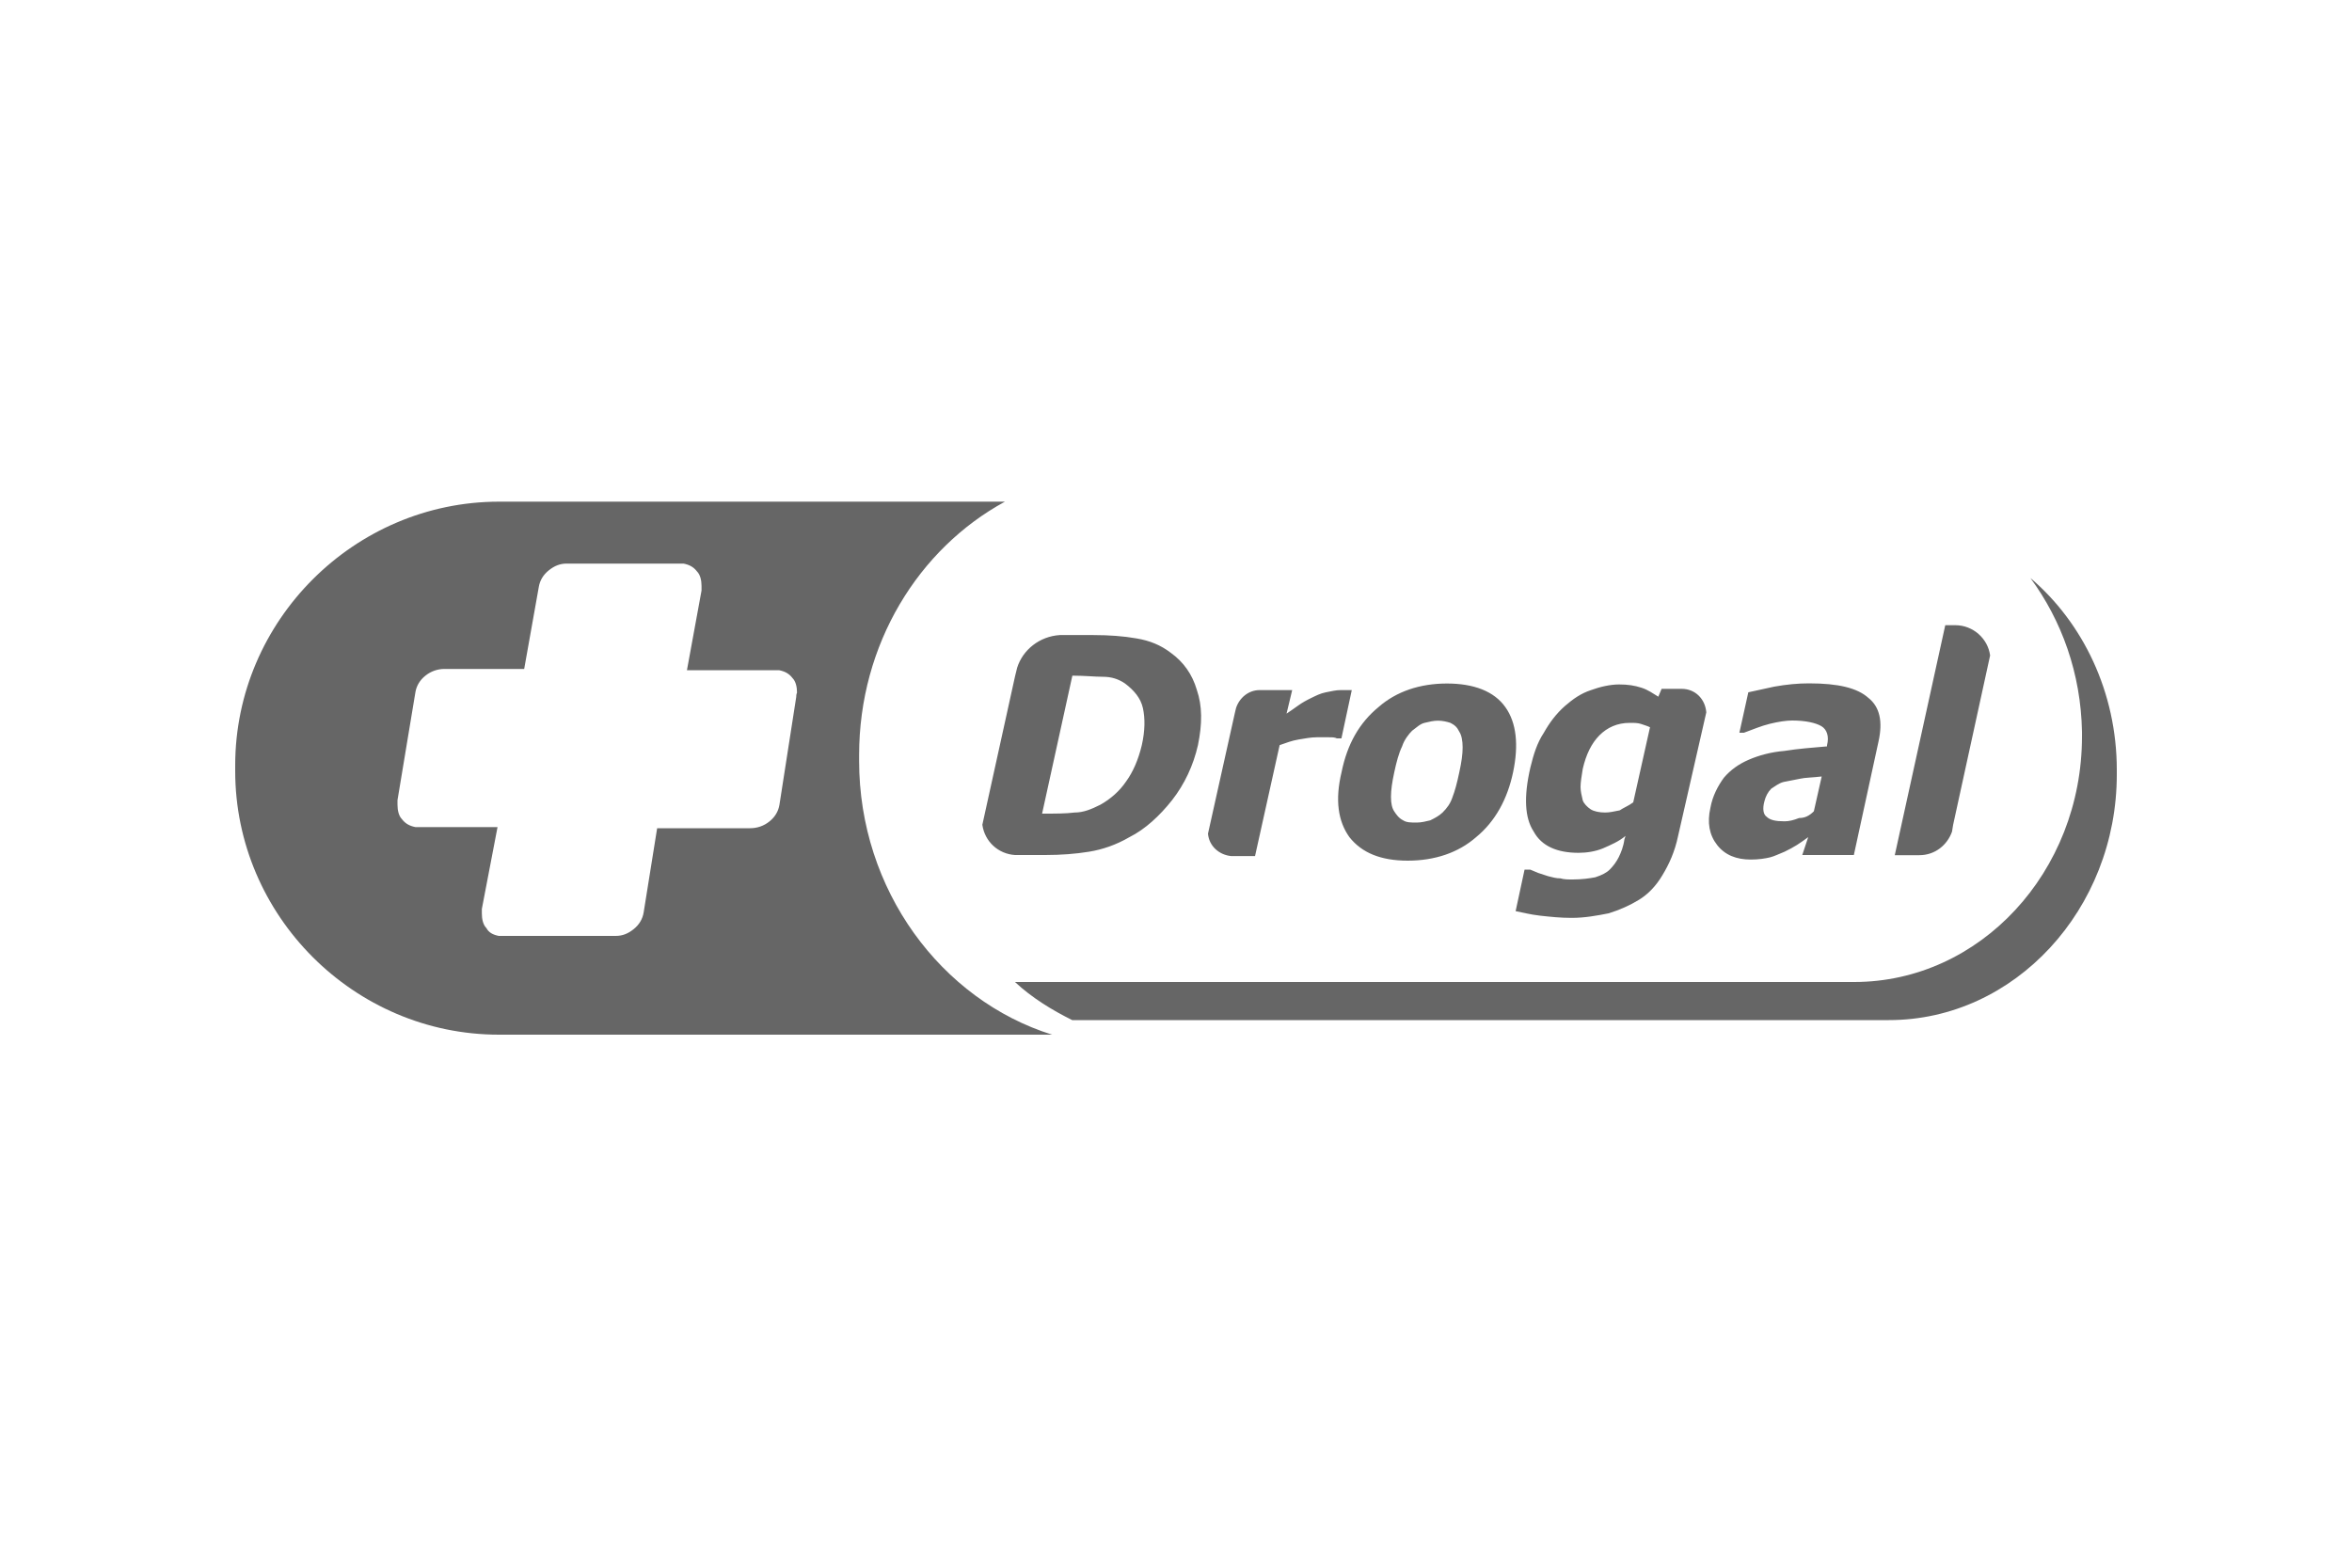 <?xml version="1.0" encoding="UTF-8"?> <svg xmlns="http://www.w3.org/2000/svg" xmlns:xlink="http://www.w3.org/1999/xlink" version="1.1" id="Camada_1" x="0px" y="0px" viewBox="0 0 150 100" style="enable-background:new 0 0 150 100;" xml:space="preserve"> <style type="text/css"> .st0{fill:#666666;} .st1{fill-rule:evenodd;clip-rule:evenodd;fill:#666666;} .st2{clip-path:url(#SVGID_2_);fill:#666666;} .st3{clip-path:url(#SVGID_7_);fill:#666666;} .st4{fill:#666600;} .st5{fill:#FFFFFF;} </style> <g> <g> <g> <path id="SVGID_4_" class="st1" d="M129.49,36.87c3.36,2.86,5.51,7.3,5.51,12.24v0.29c0,8.59-6.51,15.67-14.53,15.67H68.38 c-1.29-0.64-2.58-1.43-3.65-2.43c0.07,0,0.14,0,0.21,0h53.31c8.01,0,14.53-7.01,14.53-15.67v-0.29 C132.71,42.95,131.49,39.59,129.49,36.87"></path> </g> </g> <path class="st0" d="M54.79,48.53v-0.36c0-7.08,3.79-13.17,9.3-16.17H31.82C22.59,32.01,15,39.59,15,48.82v0.36 c0,9.23,7.58,16.82,16.82,16.82h35.28C60.01,63.78,54.79,56.76,54.79,48.53z M50.78,44.46l-1.07,6.87 c-0.07,0.43-0.29,0.79-0.64,1.07c-0.36,0.29-0.79,0.43-1.22,0.43h-5.94l-0.86,5.37c-0.07,0.43-0.29,0.79-0.64,1.07 c-0.36,0.29-0.72,0.43-1.14,0.43H32.1c-0.07,0-0.21,0-0.29,0c-0.36-0.07-0.64-0.21-0.79-0.5c-0.21-0.21-0.29-0.57-0.29-0.93 c0-0.07,0-0.21,0-0.29l1-5.22h-4.94c-0.07,0-0.21,0-0.29,0c-0.36-0.07-0.64-0.21-0.86-0.5c-0.21-0.21-0.29-0.57-0.29-0.93 c0-0.07,0-0.21,0-0.29l1.14-6.87c0.07-0.43,0.29-0.79,0.64-1.07c0.36-0.29,0.79-0.43,1.22-0.43h5.08l0.93-5.22 c0.07-0.43,0.29-0.79,0.64-1.07c0.36-0.29,0.72-0.43,1.14-0.43h7.16c0.07,0,0.21,0,0.29,0c0.36,0.07,0.64,0.21,0.86,0.5 c0.21,0.21,0.29,0.57,0.29,0.93c0,0.07,0,0.21,0,0.29l-0.93,5.08h5.58c0.07,0,0.21,0,0.29,0c0.36,0.07,0.64,0.21,0.86,0.5 c0.21,0.21,0.29,0.57,0.29,0.93C50.78,44.31,50.78,44.38,50.78,44.46z"></path> <path class="st1" d="M122.41,54.55h-0.14l0,0l0,0l0,0h-1.43l3.22-14.67h0.57l0,0h0.07c1.14,0,2.08,0.86,2.22,1.93l-2.36,10.81l0,0 l0,0l-0.07,0.43C124.19,53.9,123.41,54.55,122.41,54.55 M115.32,53.4c-0.29,0.21-0.5,0.36-0.72,0.5s-0.5,0.29-0.79,0.43 c-0.36,0.14-0.64,0.29-0.93,0.36c-0.29,0.07-0.72,0.14-1.22,0.14c-0.93,0-1.65-0.29-2.15-0.93c-0.5-0.64-0.64-1.43-0.43-2.36 c0.14-0.79,0.5-1.43,0.86-1.93c0.43-0.5,0.93-0.86,1.57-1.14s1.43-0.5,2.29-0.57c0.86-0.14,1.79-0.21,2.72-0.29v-0.07 c0.14-0.57,0-1-0.36-1.22c-0.36-0.21-1-0.36-1.86-0.36c-0.36,0-0.86,0.07-1.43,0.21c-0.57,0.14-1.07,0.36-1.65,0.57h-0.29 l0.57-2.58c0.36-0.07,0.93-0.21,1.65-0.36c0.79-0.14,1.5-0.21,2.22-0.21c1.86,0,3.08,0.29,3.79,0.93c0.72,0.57,0.93,1.5,0.64,2.79 l-1.57,7.23h-3.29L115.32,53.4z M115.68,51.75l0.5-2.22c-0.57,0.07-1.07,0.07-1.36,0.14c-0.36,0.07-0.72,0.14-1.07,0.21 c-0.29,0.07-0.57,0.29-0.79,0.43c-0.21,0.21-0.36,0.5-0.43,0.79c-0.14,0.5-0.07,0.86,0.14,1c0.21,0.21,0.57,0.29,1.14,0.29 c0.29,0,0.57-0.07,0.93-0.21C115.11,52.18,115.39,52.04,115.68,51.75z M107.02,53.33c-0.21,1-0.57,1.79-1,2.5 c-0.43,0.72-0.93,1.22-1.5,1.57s-1.22,0.64-1.93,0.86c-0.72,0.14-1.5,0.29-2.36,0.29c-0.72,0-1.36-0.07-2-0.14 c-0.64-0.07-1.14-0.21-1.57-0.29l0.57-2.65h0.36c0.14,0.07,0.36,0.14,0.5,0.21c0.21,0.07,0.43,0.14,0.64,0.21 c0.29,0.07,0.5,0.14,0.79,0.14c0.21,0.07,0.5,0.07,0.79,0.07c0.57,0,1.07-0.07,1.43-0.14c0.43-0.14,0.72-0.29,0.93-0.5 c0.21-0.21,0.43-0.5,0.57-0.79c0.14-0.29,0.29-0.64,0.36-1.14l0.07-0.21c-0.43,0.36-0.93,0.57-1.43,0.79 c-0.5,0.21-1.07,0.29-1.57,0.29c-1.36,0-2.36-0.43-2.86-1.36c-0.57-0.86-0.64-2.22-0.21-4.08c0.21-0.86,0.43-1.57,0.86-2.22 c0.36-0.64,0.79-1.22,1.36-1.72c0.5-0.43,1-0.79,1.65-1c0.57-0.21,1.22-0.36,1.79-0.36s1,0.07,1.43,0.21 c0.43,0.14,0.72,0.36,1.07,0.57l0.21-0.5h1.14l0,0l0,0l0,0h0.14c0.86,0,1.5,0.64,1.57,1.5l0,0L107.02,53.33z M104.16,51.18 l1.07-4.79c-0.14-0.07-0.36-0.14-0.57-0.21c-0.21-0.07-0.43-0.07-0.72-0.07c-0.79,0-1.43,0.29-1.93,0.79 c-0.5,0.5-0.86,1.22-1.07,2.15c-0.07,0.43-0.14,0.86-0.14,1.14s0.07,0.57,0.14,0.86c0.07,0.21,0.29,0.43,0.5,0.57 c0.21,0.14,0.57,0.21,0.93,0.21c0.29,0,0.57-0.07,0.93-0.14C103.51,51.54,103.87,51.4,104.16,51.18z M93.07,49.25 c0.14-0.64,0.21-1.14,0.21-1.57s-0.07-0.79-0.21-1c-0.14-0.29-0.29-0.43-0.57-0.57c-0.21-0.07-0.5-0.14-0.79-0.14 c-0.29,0-0.57,0.07-0.86,0.14c-0.29,0.07-0.5,0.29-0.79,0.5c-0.21,0.21-0.5,0.57-0.64,1c-0.21,0.43-0.36,1-0.5,1.65 s-0.21,1.14-0.21,1.57s0.07,0.72,0.21,0.93c0.14,0.21,0.29,0.43,0.57,0.57c0.21,0.14,0.5,0.14,0.86,0.14 c0.29,0,0.57-0.07,0.86-0.14c0.29-0.14,0.57-0.29,0.79-0.5c0.29-0.29,0.5-0.57,0.64-1C92.78,50.47,92.92,49.97,93.07,49.25z M96.5,49.25c-0.36,1.72-1.14,3.15-2.36,4.15c-1.14,1-2.65,1.5-4.36,1.5c-1.72,0-2.93-0.5-3.72-1.5c-0.72-1-0.93-2.36-0.5-4.15 c0.36-1.79,1.14-3.15,2.36-4.15c1.14-1,2.65-1.5,4.36-1.5c1.72,0,3.01,0.5,3.72,1.5C96.72,46.1,96.86,47.53,96.5,49.25z M85.55,47.1h-0.29c-0.14-0.07-0.29-0.07-0.5-0.07c-0.21,0-0.5,0-0.79,0c-0.36,0-0.72,0.07-1.14,0.14 c-0.43,0.07-0.79,0.21-1.22,0.36l-1.57,7.08h-1.5c-0.79-0.07-1.43-0.64-1.5-1.43l1.72-7.73l0,0l0,0l0.07-0.29 c0.21-0.64,0.79-1.14,1.5-1.14h2.08l-0.36,1.5c0.21-0.14,0.43-0.29,0.72-0.5c0.29-0.21,0.57-0.36,0.86-0.5 c0.29-0.14,0.57-0.29,0.93-0.36c0.36-0.07,0.64-0.14,0.93-0.14c0.07,0,0.21,0,0.36,0s0.21,0,0.36,0L85.55,47.1z M72.82,47.53 c0.21-0.93,0.21-1.72,0.07-2.36s-0.57-1.14-1.14-1.57c-0.43-0.29-0.86-0.43-1.43-0.43c-0.5,0-1.14-0.07-1.86-0.07h-0.07l-1.93,8.8 h0.07c0.79,0,1.43,0,2-0.07c0.57,0,1.07-0.21,1.65-0.5c0.64-0.36,1.22-0.86,1.65-1.5C72.25,49.25,72.6,48.46,72.82,47.53z M76.4,47.53c-0.29,1.29-0.86,2.5-1.65,3.51c-0.79,1-1.72,1.86-2.72,2.36c-0.86,0.5-1.72,0.79-2.58,0.93 c-0.86,0.14-1.79,0.21-2.79,0.21h-1.93c-1.07-0.07-1.93-0.86-2.08-1.93l2.08-9.45l0,0l0,0l0.14-0.57c0.36-1.14,1.43-2,2.72-2.08 h2.15c1,0,1.93,0.07,2.72,0.21c0.86,0.14,1.57,0.43,2.22,0.93c0.79,0.57,1.36,1.36,1.65,2.36C76.68,45.03,76.68,46.17,76.4,47.53z"></path> </g> <g> </g> </svg> 